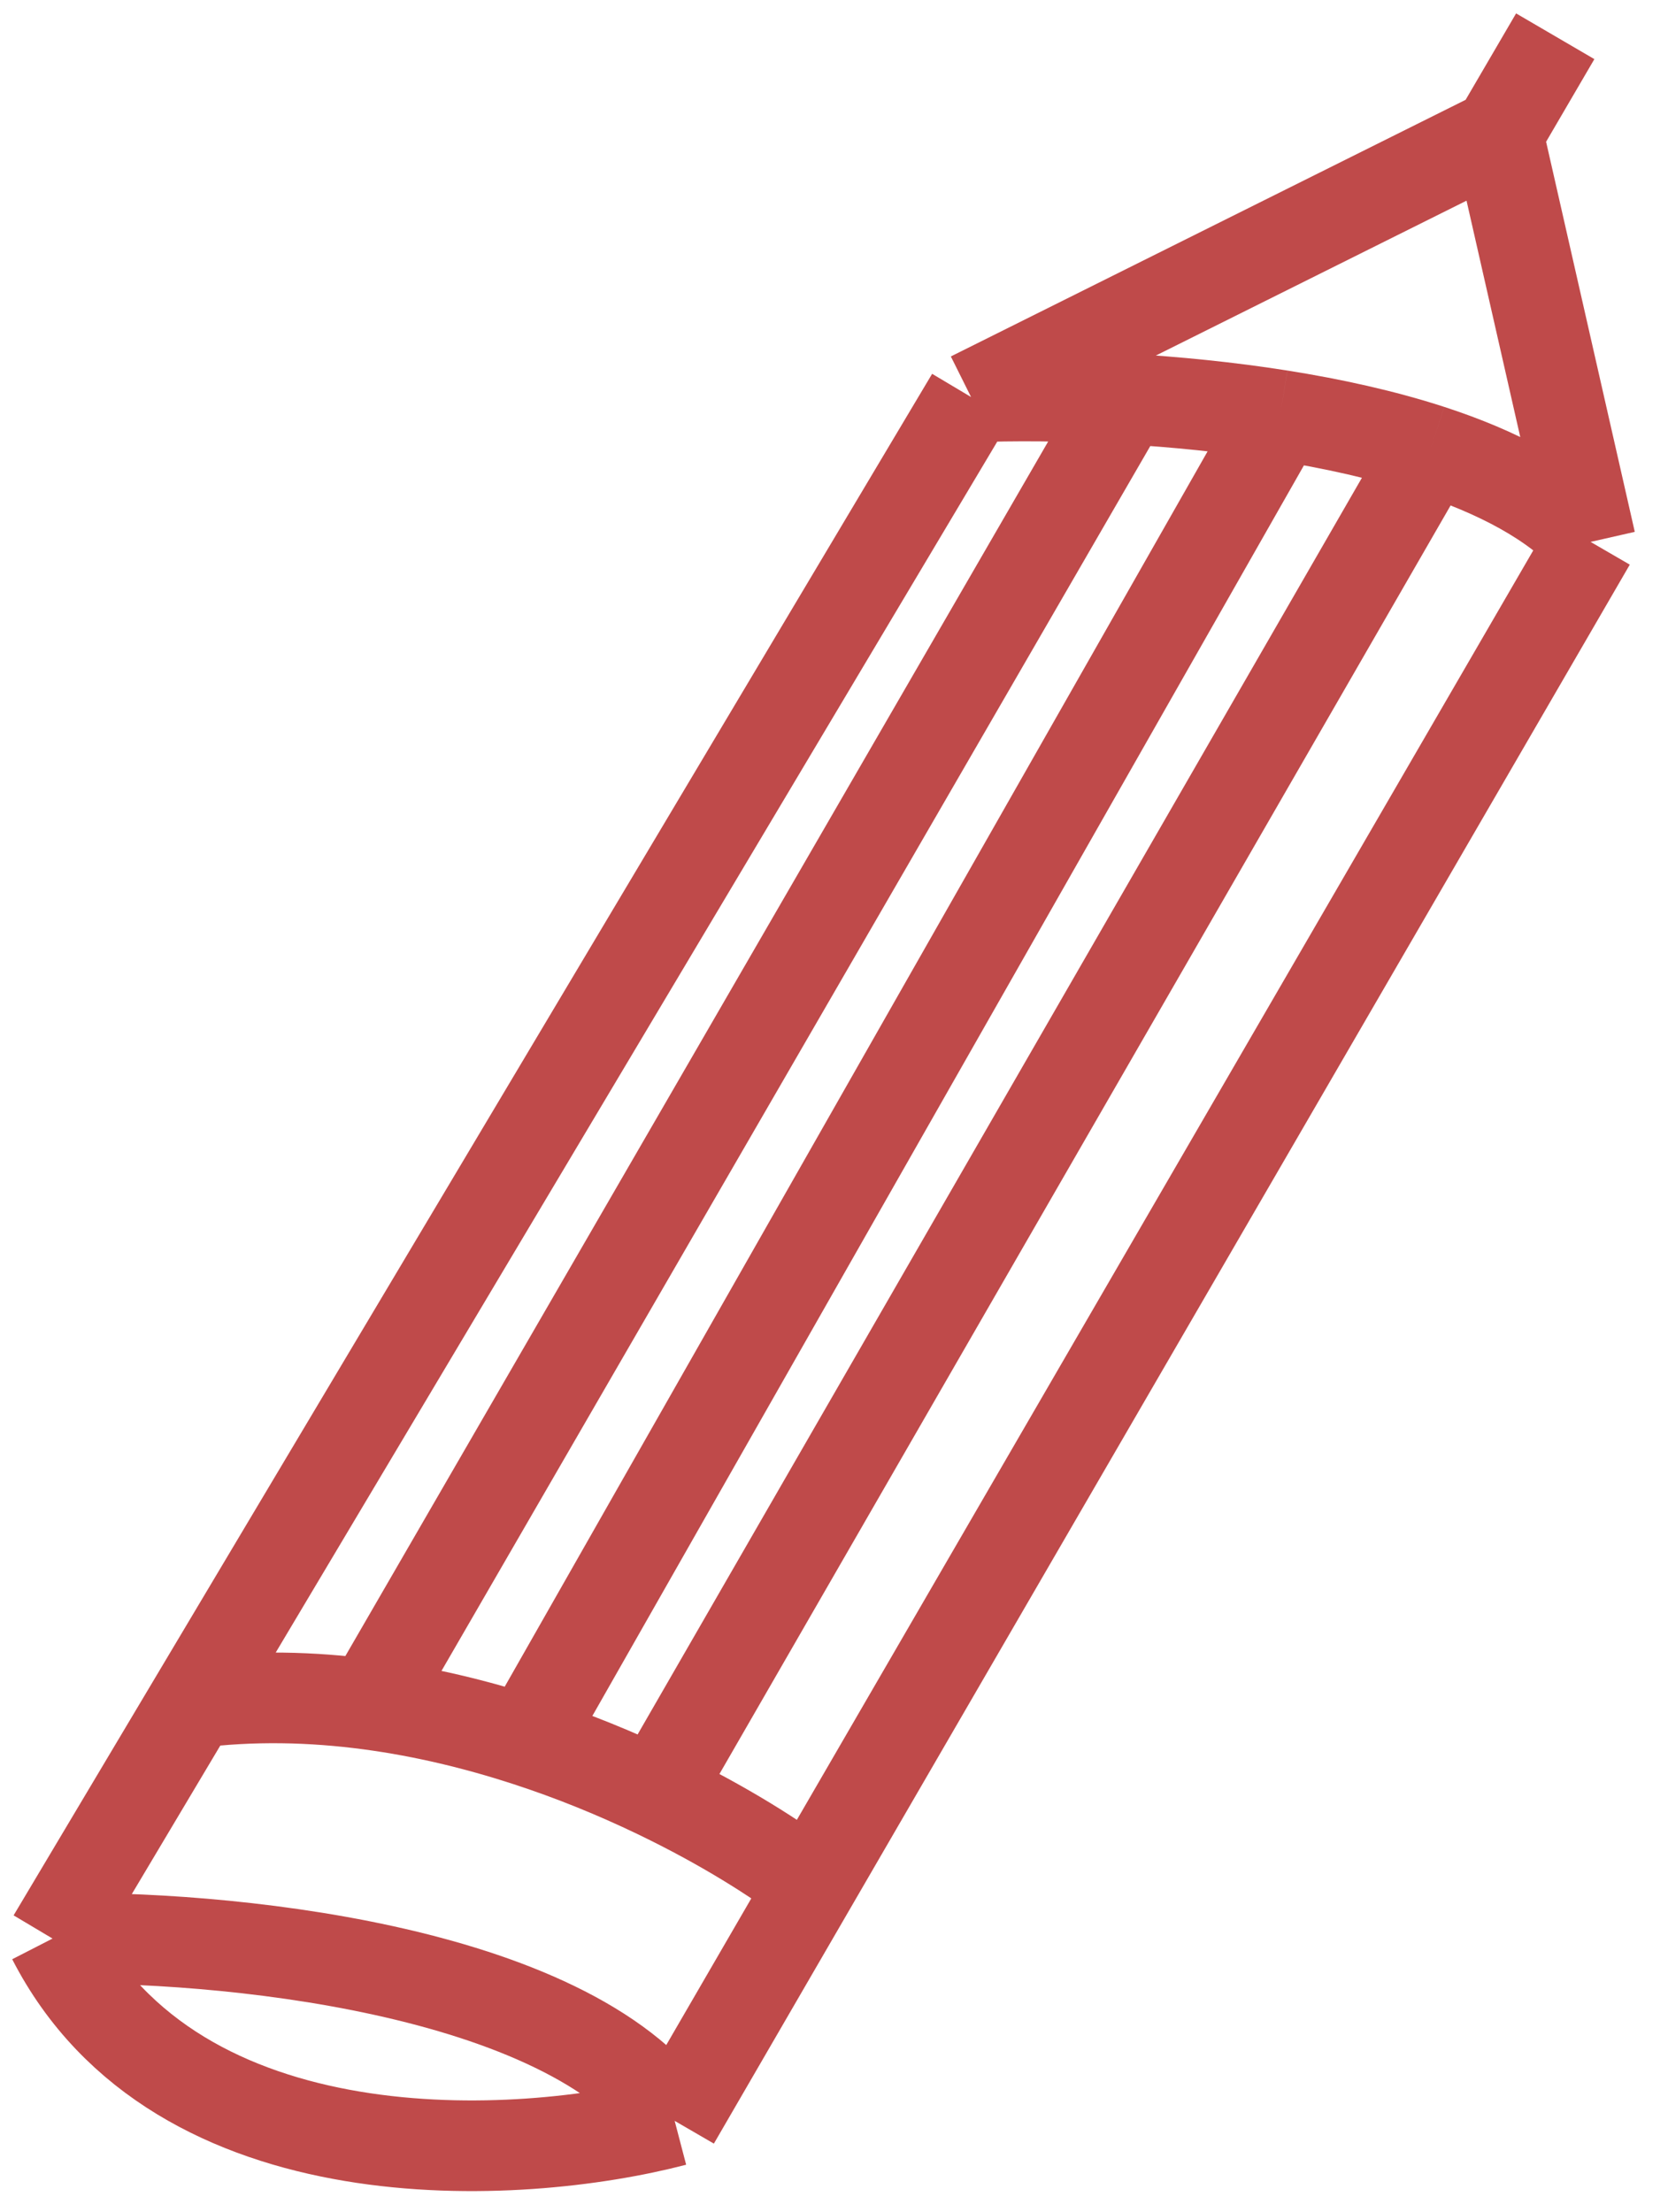 <svg width="46" height="61" viewBox="0 0 46 61" fill="none" xmlns="http://www.w3.org/2000/svg">
<path d="M1.449 53.456C4.89 60.169 14.321 59.604 18.606 58.483M1.449 53.456C5.923 53.359 15.619 54.229 18.606 58.483M1.449 53.456L5.321 46.958M26.78 10.948L41.31 3.705M26.78 10.948L5.321 46.958M26.78 10.948C27.914 10.902 29.398 10.906 31.03 11.001M41.31 3.705L43.865 14.943M41.31 3.705L42.89 1M43.865 14.943C37.936 25.164 27.83 42.583 22.371 51.992M43.865 14.943C42.874 13.832 41.289 13.01 39.443 12.409M18.606 58.483C18.606 58.483 20.079 55.944 22.371 51.992M22.371 51.992C21.434 51.27 19.946 50.323 18.099 49.437M5.321 46.958C6.967 46.748 8.609 46.788 10.196 47M10.196 47L31.03 11.001M10.196 47C11.699 47.201 13.152 47.556 14.511 47.997M31.03 11.001C32.392 11.08 33.857 11.223 35.307 11.452M14.511 47.997L35.307 11.452M14.511 47.997C15.806 48.417 17.015 48.917 18.099 49.437M35.307 11.452C36.737 11.679 38.154 11.99 39.443 12.409M18.099 49.437L39.443 12.409" stroke="#BF4A4A" stroke-width="2.5"/>
</svg>
